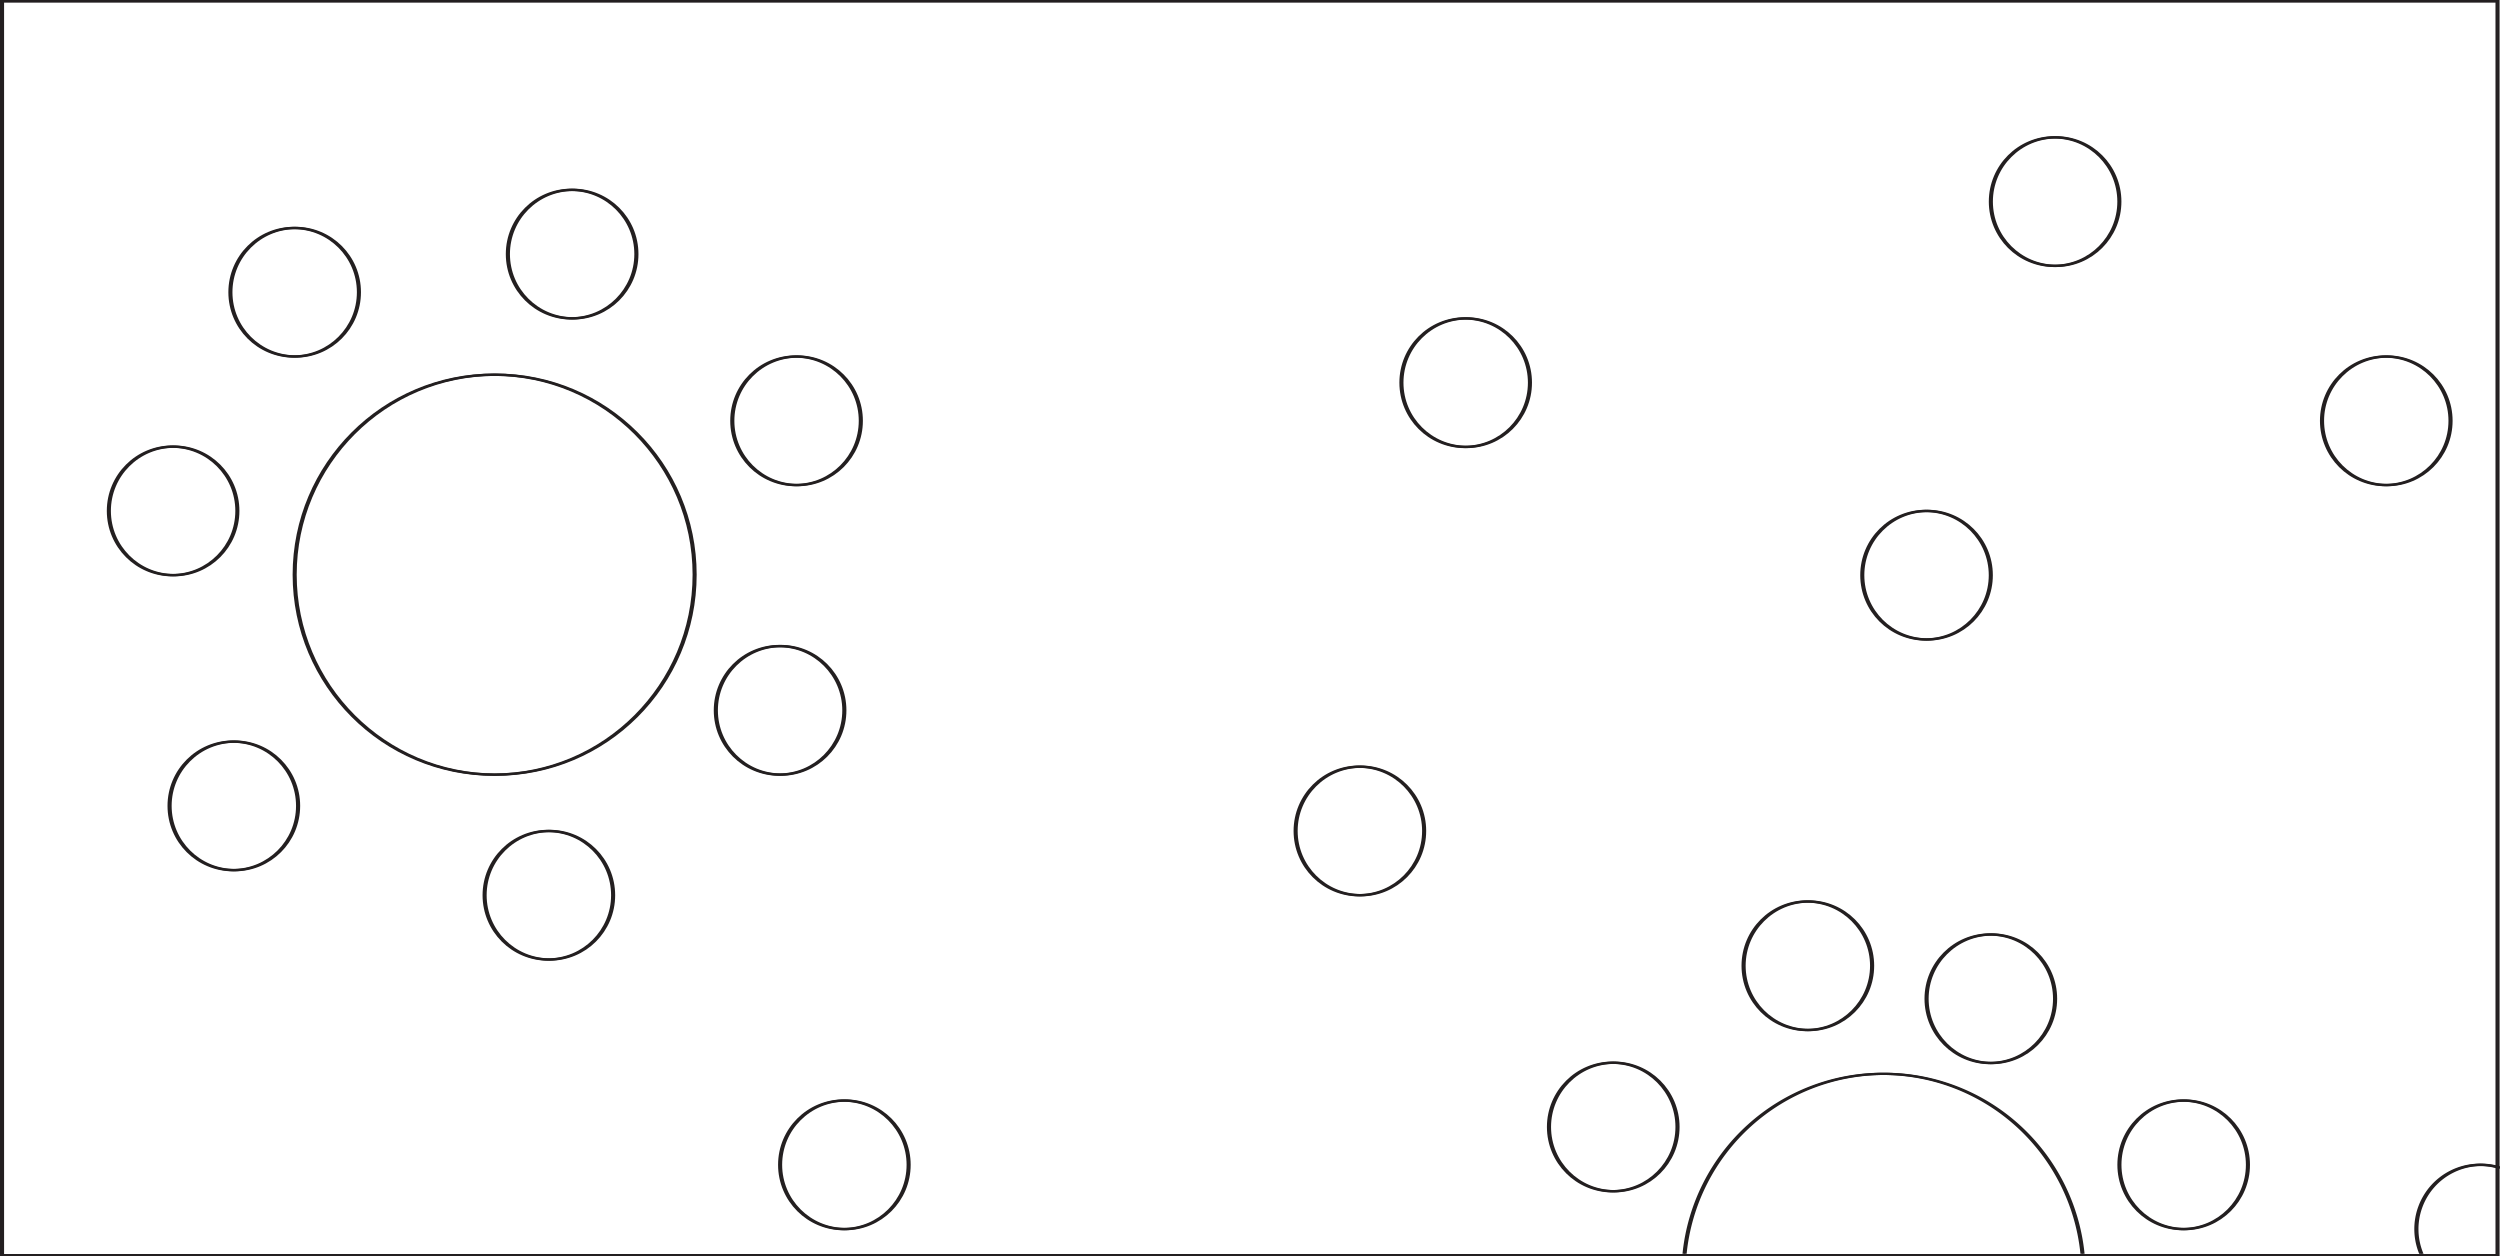 <svg xmlns="http://www.w3.org/2000/svg" viewBox="0 0 520.55 261.61"><defs><style>.cls-1,.cls-2{fill:none;}.cls-1{stroke:#231f20;stroke-miterlimit:10;stroke-width:0.5px;}.cls-3{fill:#231f20;}</style></defs><title>EPE_2</title><g id="Layer_2" data-name="Layer 2"><g id="Layer_2-2" data-name="Layer 2"><rect class="cls-1" x="0.6" y="0.25" width="519.61" height="261.11"/><circle class="cls-1" cx="103.17" cy="119.66" r="41.64"/><circle class="cls-1" cx="166.04" cy="87.62" r="13.38"/><circle class="cls-1" cx="283.33" cy="173.02" r="13.38"/><circle class="cls-1" cx="376.61" cy="201.09" r="13.38"/><circle class="cls-1" cx="336.09" cy="234.66" r="13.38"/><circle class="cls-1" cx="175.99" cy="242.54" r="13.38"/><circle class="cls-1" cx="401.32" cy="119.77" r="13.38"/><circle class="cls-1" cx="414.71" cy="207.96" r="13.38"/><circle class="cls-1" cx="454.86" cy="242.54" r="13.38"/><circle class="cls-1" cx="497.05" cy="87.62" r="13.38"/><circle class="cls-1" cx="305.36" cy="79.68" r="13.38"/><circle class="cls-1" cx="428.09" cy="41.98" r="13.38"/><circle class="cls-1" cx="162.61" cy="147.91" r="13.38"/><circle class="cls-1" cx="114.46" cy="186.41" r="13.38"/><circle class="cls-1" cx="48.87" cy="167.8" r="13.38"/><circle class="cls-1" cx="36.22" cy="106.38" r="13.38"/><circle class="cls-1" cx="61.53" cy="60.85" r="13.38"/><circle class="cls-1" cx="119.31" cy="52.91" r="13.38"/><rect class="cls-2" x="313.13" y="207.96" width="153.73" height="53.41"/><rect class="cls-2" x="481.38" y="217.33" width="39.17" height="43.74"/><path class="cls-3" d="M351.19,261.06a41.39,41.39,0,0,1,82.36,0h.5a41.89,41.89,0,0,0-83.36,0Z"/><path class="cls-3" d="M504.62,261.06a13.13,13.13,0,0,1,15.93-17.69v-.52a13.62,13.62,0,0,0-16.47,18.21Z"/><rect class="cls-1" x="0.25" y="0.25" width="519.61" height="261.11"/><circle class="cls-1" cx="102.82" cy="119.66" r="41.64"/><circle class="cls-1" cx="165.68" cy="87.62" r="13.38"/><circle class="cls-1" cx="282.98" cy="173.02" r="13.38"/><circle class="cls-1" cx="376.25" cy="201.09" r="13.38"/><circle class="cls-1" cx="335.73" cy="234.66" r="13.38"/><circle class="cls-1" cx="175.64" cy="242.54" r="13.38"/><circle class="cls-1" cx="400.97" cy="119.77" r="13.38"/><circle class="cls-1" cx="414.35" cy="207.96" r="13.38"/><circle class="cls-1" cx="454.51" cy="242.54" r="13.38"/><circle class="cls-1" cx="496.69" cy="87.62" r="13.38"/><circle class="cls-1" cx="305.01" cy="79.68" r="13.38"/><circle class="cls-1" cx="427.74" cy="41.98" r="13.38"/><circle class="cls-1" cx="162.25" cy="147.91" r="13.38"/><circle class="cls-1" cx="114.11" cy="186.41" r="13.38"/><circle class="cls-1" cx="48.51" cy="167.8" r="13.38"/><circle class="cls-1" cx="35.87" cy="106.38" r="13.38"/><circle class="cls-1" cx="61.18" cy="60.85" r="13.38"/><circle class="cls-1" cx="118.95" cy="52.91" r="13.38"/><rect class="cls-2" x="312.77" y="207.96" width="153.73" height="53.41"/><rect class="cls-2" x="481.03" y="217.33" width="39.17" height="43.74"/><path class="cls-3" d="M350.83,261.06a41.39,41.39,0,0,1,82.36,0h.5a41.89,41.89,0,0,0-83.36,0Z"/><path class="cls-3" d="M504.26,261.06a13.13,13.13,0,0,1,15.93-17.69v-.52a13.62,13.62,0,0,0-16.47,18.21Z"/></g></g></svg>